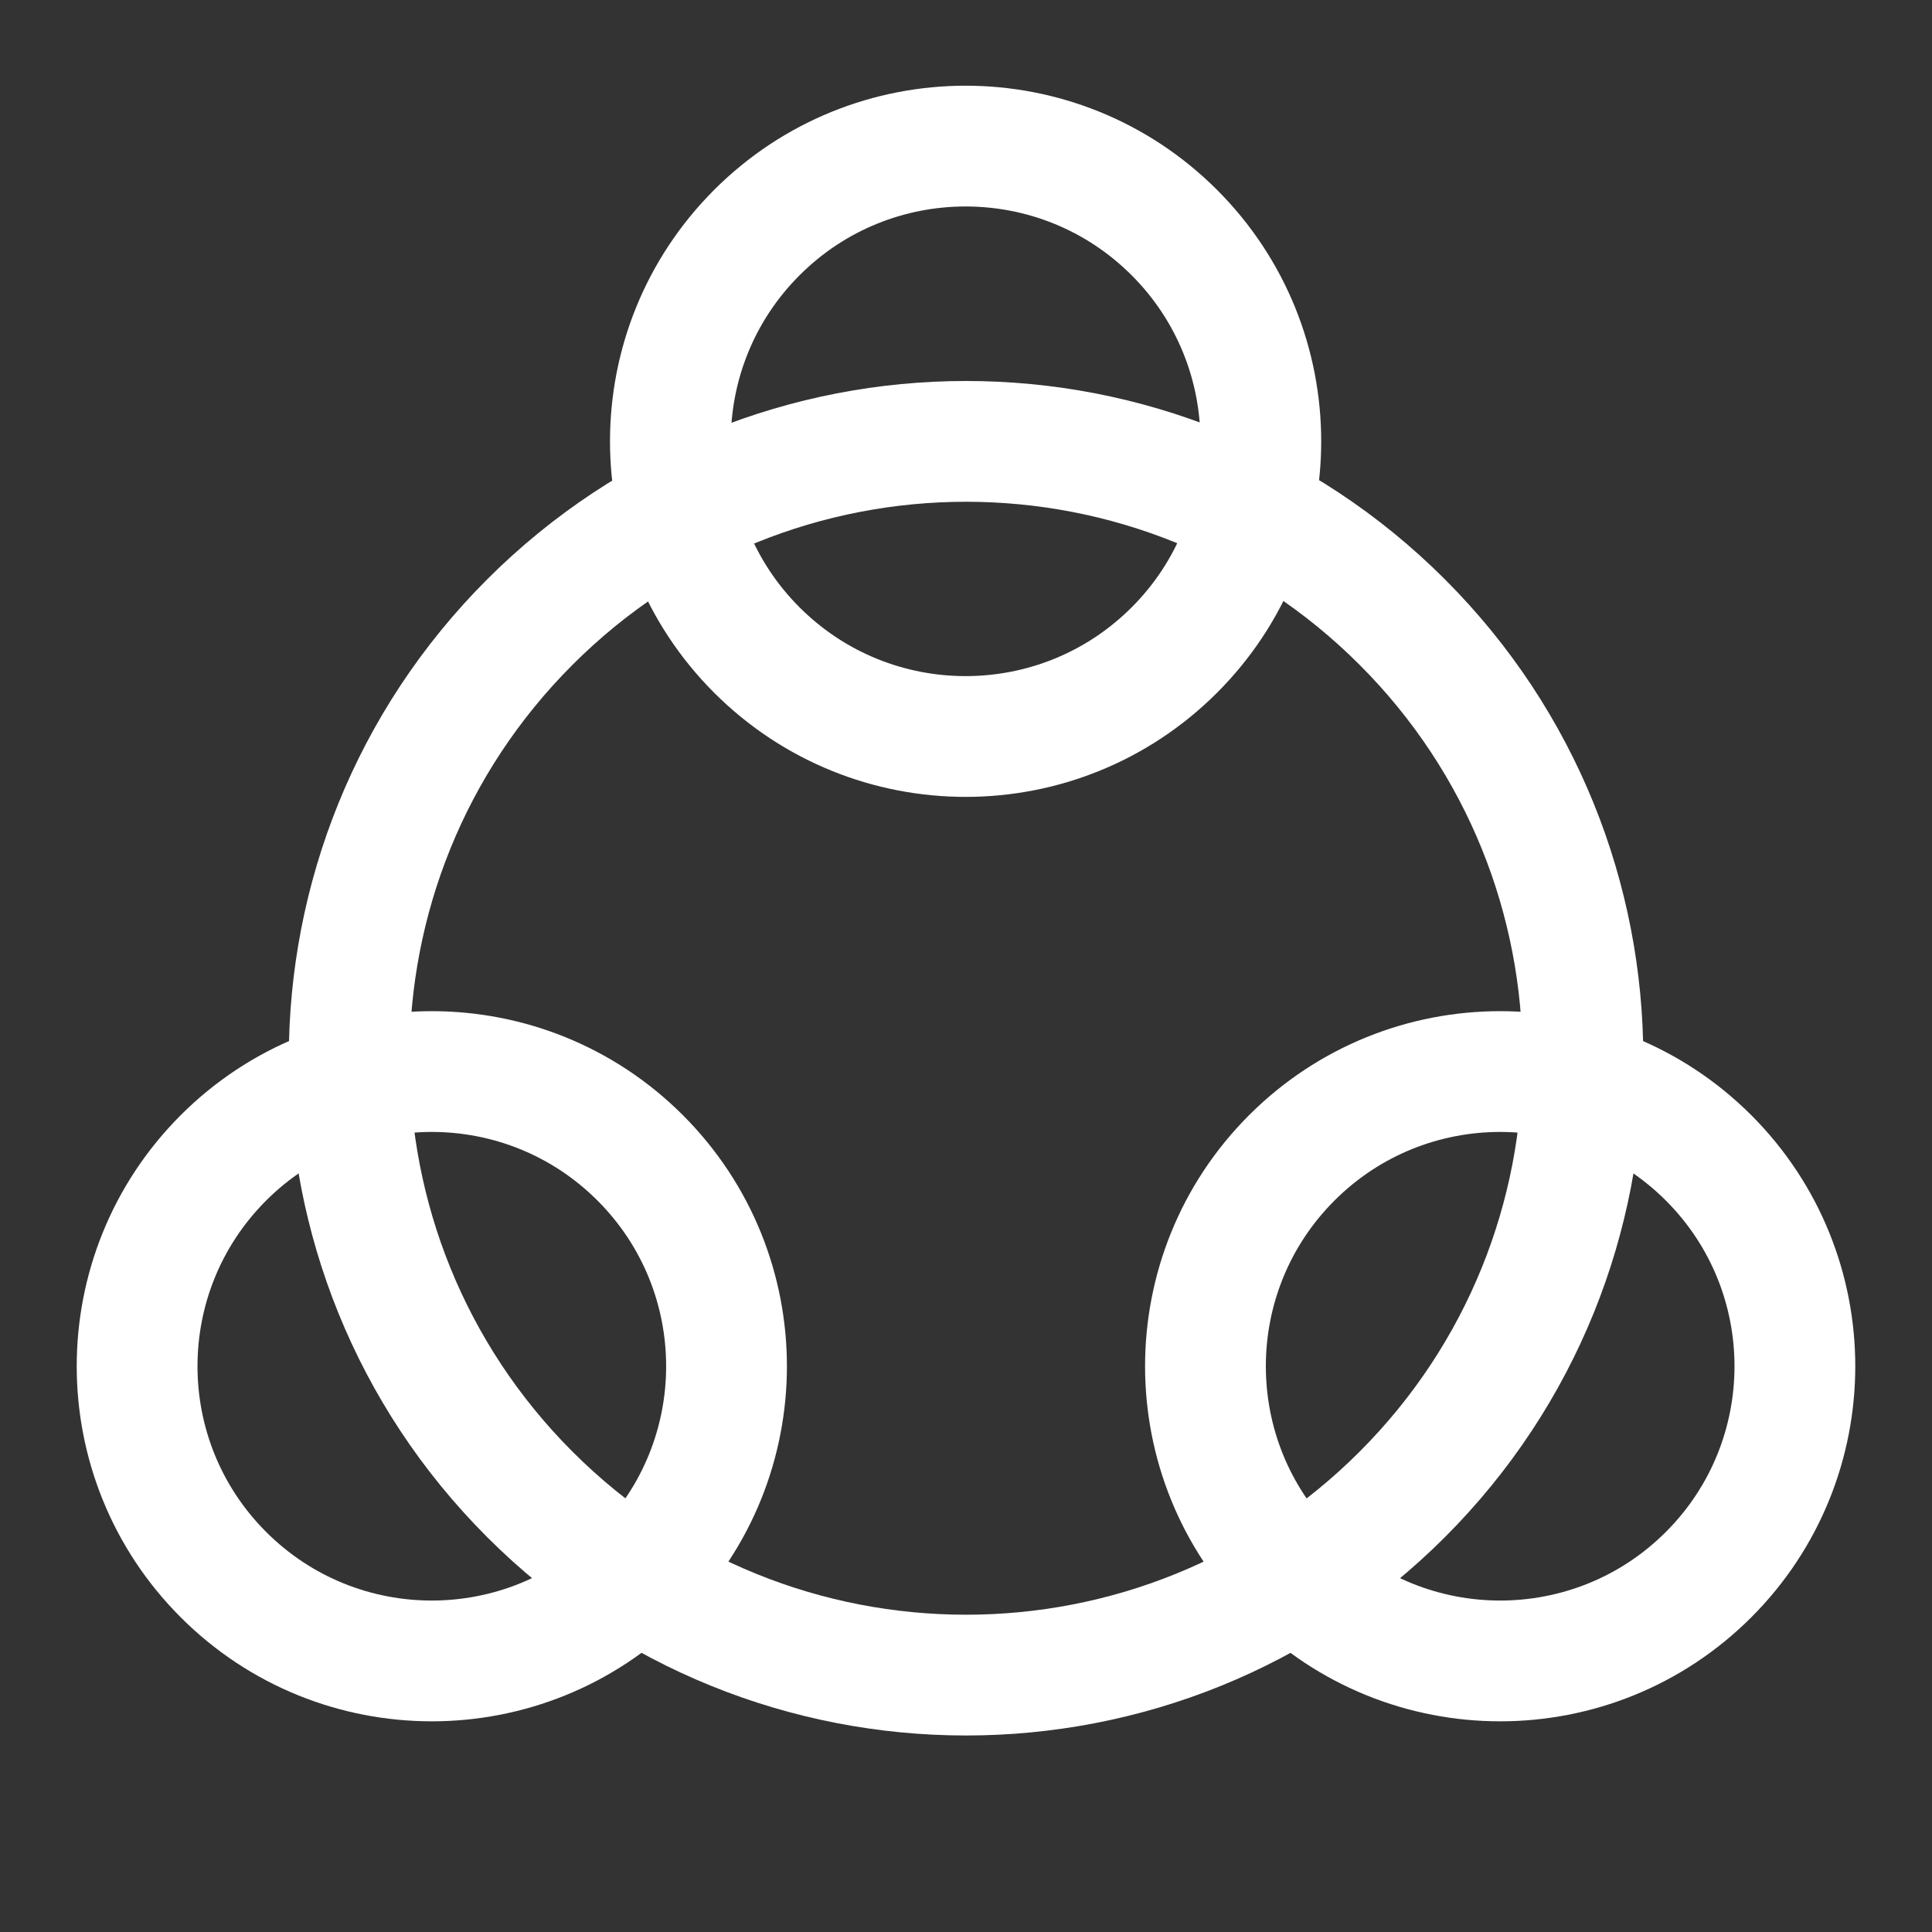 <svg xmlns="http://www.w3.org/2000/svg" width="39" height="39" viewBox="0 0 39 39" fill="none"><rect x="0" y="0" width="39" height="39" fill="#333333" stroke="none"/><g id="Group"><g id="Group_2"><path id="Path" d="M23.706 4.695C26.033 7.022 26.033 10.795 23.706 13.122C21.379 15.449 17.606 15.449 15.278 13.122C12.951 10.795 12.951 7.022 15.278 4.695C17.606 2.367 21.379 2.367 23.706 4.695" stroke="white" stroke-width="2.438" stroke-linecap="round" stroke-linejoin="round"/><path id="Path_2" d="M34.49 23.373C36.813 25.696 36.813 29.463 34.49 31.786C32.166 34.109 28.4 34.109 26.076 31.786C23.753 29.463 23.753 25.696 26.076 23.373C28.4 21.05 32.166 21.05 34.49 23.373" stroke="white" stroke-width="2.438" stroke-linecap="round" stroke-linejoin="round"/><path id="Path_3" d="M12.923 23.373C15.247 25.696 15.247 29.463 12.923 31.786C10.6 34.109 6.833 34.109 4.51 31.786C2.187 29.463 2.187 25.696 4.51 23.373C6.833 21.05 10.6 21.05 12.923 23.373" stroke="white" stroke-width="2.438" stroke-linecap="round" stroke-linejoin="round"/><path id="Path_4" d="M28.306 12.557C33.169 17.42 33.169 25.304 28.306 30.167C23.443 35.03 15.559 35.03 10.696 30.167C5.833 25.304 5.833 17.42 10.696 12.557C15.559 7.694 23.443 7.694 28.306 12.557" stroke="white" stroke-width="2.438" stroke-linecap="round" stroke-linejoin="round"/></g></g></svg>